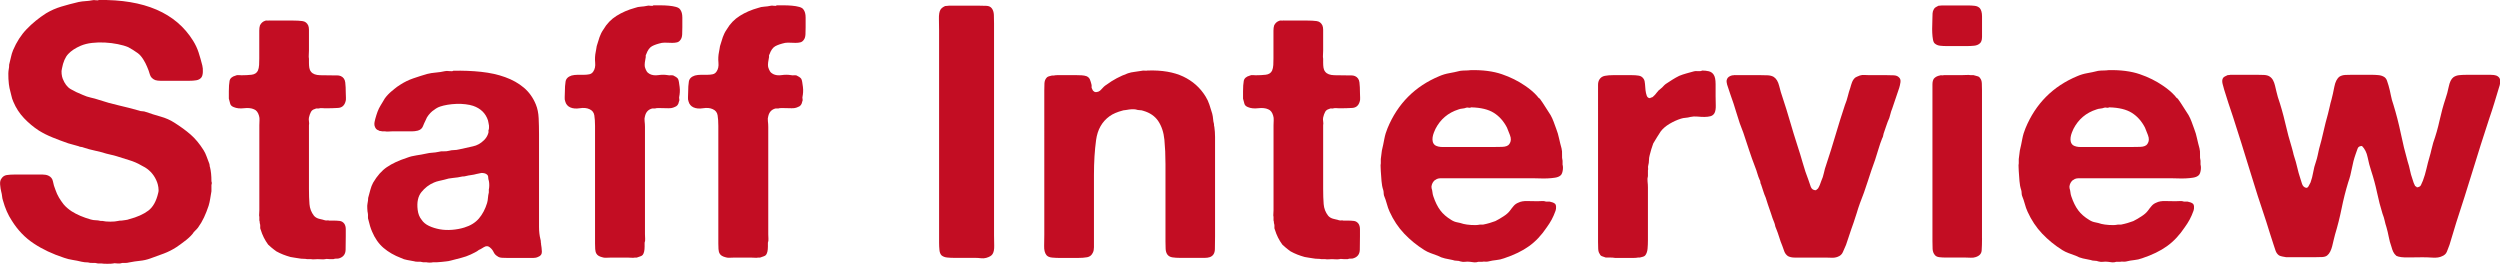 <?xml version="1.0" encoding="UTF-8"?>
<svg id="_レイヤー_2" data-name="レイヤー 2" xmlns="http://www.w3.org/2000/svg" viewBox="0 0 628.8 66.39">
  <defs>
    <style>
      .cls-1 {
        fill: #c30d23;
      }
    </style>
  </defs>
  <g id="_文字" data-name="文字">
    <g>
      <path class="cls-1" d="M24.78,0c11.52-.18,19.45,3.24,23.79,10.25.59.95,1.05,1.93,1.38,2.94.33,1.01.64,2.11.94,3.3.12.48.16,1.02.13,1.65-.03.62-.16,1.08-.4,1.38-.3.36-.71.58-1.25.67-.53.09-1.13.13-1.78.13h-7.22c-.53,0-.98-.06-1.34-.18-.71-.3-1.16-.77-1.34-1.43-.18-.65-.42-1.31-.71-1.96-.24-.59-.57-1.22-.98-1.87-.42-.65-.86-1.16-1.34-1.51-.83-.59-1.63-1.1-2.41-1.51-.71-.3-1.59-.55-2.63-.76-1.04-.21-2.11-.34-3.21-.4-1.1-.06-2.18-.03-3.25.09-1.07.12-2.02.36-2.85.71-1.37.59-2.42,1.29-3.16,2.09-.74.8-1.26,2-1.56,3.61-.12.42-.15.88-.09,1.38.06.51.15.91.27,1.2.48,1.25,1.14,2.12,2,2.63.86.51,1.89,1,3.07,1.47.65.3,1.32.52,2,.67.68.15,1.38.34,2.09.58,1.6.53,3.25,1,4.95,1.38,1.69.39,3.37.82,5.03,1.29.3.12.59.18.89.18s.59.06.89.18c1.19.42,2.42.8,3.7,1.16,1.28.36,2.42.86,3.43,1.51,1.6,1.01,2.99,2.02,4.14,3.03,1.16,1.01,2.24,2.32,3.25,3.92.3.48.55,1.01.76,1.6.21.59.43,1.19.67,1.78.06.18.09.34.09.49s.03.28.09.4c.24.95.36,2.14.36,3.56.12.3.12.59,0,.89v1.6c-.12.65-.22,1.28-.31,1.87-.09.59-.22,1.19-.4,1.78-.36,1.07-.74,2.05-1.16,2.94-.42.89-.92,1.75-1.52,2.58-.24.3-.48.55-.71.76-.24.21-.45.46-.62.76-.3.36-.62.7-.98,1.02-.36.33-.74.64-1.16.94-.3.24-.61.48-.94.71-.33.24-.67.48-1.02.71-1.01.65-2.06,1.19-3.16,1.6-1.1.42-2.24.83-3.43,1.25-.83.3-1.69.49-2.58.58-.89.09-1.78.22-2.67.4-.42.12-.82.16-1.2.13-.39-.03-.76.01-1.11.13h-.71c-.12,0-.28-.02-.49-.04-.21-.03-.37-.02-.49.04-.3.06-.8.09-1.51.09s-1.22-.03-1.51-.09h-.89c-.42-.12-.85-.16-1.29-.13-.45.03-.85-.02-1.2-.13-.3,0-.56-.02-.8-.04-.24-.03-.5-.08-.8-.13-.71-.18-1.46-.33-2.23-.45-.77-.12-1.49-.3-2.14-.53-2.91-.95-5.47-2.15-7.66-3.61-2.2-1.45-4.04-3.37-5.52-5.75-.95-1.43-1.69-3.12-2.23-5.08-.12-.36-.19-.71-.22-1.07-.03-.36-.1-.74-.22-1.16-.12-.47-.21-1.05-.27-1.74-.06-.68.06-1.2.36-1.56.3-.47.73-.76,1.29-.85.56-.09,1.2-.13,1.92-.13h7.13c.53,0,1.01.09,1.43.27.65.3,1.04.79,1.16,1.47.12.68.33,1.38.62,2.09.24.71.54,1.37.89,1.96.36.59.74,1.16,1.16,1.69.3.36.62.68.98.98.36.3.71.57,1.07.8,1.31.83,2.91,1.51,4.81,2.05.42.12.82.18,1.2.18s.82.06,1.29.18h.45c.47.12,1.13.18,1.96.18s1.48-.06,1.96-.18c.18-.06.47-.09.89-.09.3-.06.61-.1.94-.13.33-.03.64-.1.94-.22,2.02-.53,3.62-1.25,4.81-2.14,1.19-.89,2.02-2.38,2.5-4.46.12-.41.13-.89.04-1.43-.09-.53-.19-.95-.31-1.25-.59-1.6-1.6-2.85-3.03-3.74-.18-.12-.51-.3-.98-.53-.89-.53-1.89-.96-2.98-1.29-1.1-.33-2.18-.67-3.25-1.02-.42-.12-.82-.22-1.2-.31-.39-.09-.82-.19-1.29-.31-.95-.3-1.92-.55-2.9-.76-.98-.21-1.92-.46-2.81-.76-.3-.12-.53-.18-.71-.18s-.39-.06-.62-.18c-.48-.12-.91-.24-1.29-.36-.39-.12-.82-.24-1.29-.36-1.37-.47-2.67-.96-3.92-1.47-1.25-.5-2.41-1.08-3.47-1.74-1.37-.89-2.61-1.93-3.74-3.12-1.13-1.19-2.02-2.55-2.67-4.1-.24-.53-.42-1.08-.53-1.65-.12-.56-.27-1.17-.45-1.83-.12-.53-.21-1.31-.27-2.32-.06-1.01-.03-1.84.09-2.49.06-.24.09-.59.09-1.07.18-.65.33-1.28.45-1.87.12-.59.3-1.19.54-1.78.89-2.08,2.03-3.85,3.43-5.3,1.4-1.45,3.01-2.78,4.86-3.96,1.19-.71,2.46-1.28,3.83-1.69,1.37-.41,2.82-.8,4.37-1.16.59-.12,1.17-.19,1.74-.22.56-.03,1.14-.1,1.74-.22.18-.06.46-.06.85,0,.39.06.64.03.76-.09Z"/>
      <path class="cls-1" d="M67.73,5.17h5.97c.89,0,1.68.04,2.36.13.68.09,1.17.46,1.47,1.11.12.3.18.65.18,1.07v5.26c0,.3-.02.64-.04,1.02-.03.39-.02.73.04,1.02v.98c0,.48.03.91.09,1.29.06.39.21.73.45,1.02.42.53,1.17.82,2.27.85,1.1.03,2.15.04,3.16.04h1.07c.36,0,.68.06.98.18.65.3,1.02.83,1.11,1.6.09.77.13,1.63.13,2.58,0,.42.01.83.04,1.25.03.42-.01.77-.13,1.07-.3.95-.92,1.46-1.87,1.51-.95.06-2.02.09-3.21.09-.24,0-.49-.01-.76-.04-.27-.03-.49-.01-.67.04-.24.06-.45.08-.62.04-.18-.03-.36.02-.53.13-.48.12-.82.37-1.02.76-.21.39-.37.85-.49,1.38-.06.3-.06.62,0,.98.06.36.06.68,0,.98v15.95c0,1.49.04,2.78.13,3.88.09,1.1.46,2.06,1.11,2.9.3.36.7.61,1.2.76.5.15,1.02.28,1.56.4.18.06.37.08.58.04.21-.03.37-.01.49.04h.98c.65,0,1.22.03,1.69.09.47.06.86.3,1.16.71.24.36.36.82.36,1.38v1.74c0,1.25-.02,2.39-.04,3.43-.03,1.04-.52,1.74-1.47,2.09-.3.12-.57.16-.8.13-.24-.03-.5.01-.8.13h-.89c-.12,0-.3-.02-.54-.04-.24-.03-.45-.02-.62.04-.3.06-.61.07-.94.04-.33-.03-.64-.04-.94-.04s-.59.01-.89.04c-.3.03-.56.01-.8-.04h-.98c-.3-.06-.62-.09-.98-.09s-.68-.03-.98-.09c-.42-.06-.8-.12-1.16-.18s-.71-.12-1.07-.18c-.65-.18-1.28-.39-1.87-.62-.59-.24-1.16-.5-1.69-.8-.18-.12-.36-.25-.54-.4-.18-.15-.39-.31-.62-.49-.12-.12-.27-.25-.45-.4-.18-.15-.33-.28-.45-.4-.83-1.13-1.46-2.38-1.87-3.74-.12-.24-.16-.46-.13-.67.03-.21.01-.46-.04-.76-.06-.12-.09-.27-.09-.45s-.03-.33-.09-.45v-.89c-.06-.24-.08-.5-.04-.8.03-.3.04-.59.04-.89v-21.38c0-.41.01-.83.04-1.25.03-.41-.02-.8-.13-1.16-.24-.83-.65-1.37-1.25-1.6-.65-.3-1.49-.39-2.5-.27-1.01.12-1.87.03-2.58-.27-.48-.18-.77-.45-.89-.8-.12-.36-.24-.8-.36-1.34v-1.87c0-1.07.06-1.93.18-2.58.12-.65.62-1.1,1.51-1.34.24-.12.48-.16.71-.13.24.03.5.04.8.04.89,0,1.72-.04,2.5-.13.77-.09,1.31-.43,1.6-1.02.18-.42.28-.89.31-1.43.03-.53.04-1.07.04-1.6v-7.04c0-.53.06-.98.18-1.34.3-.59.74-.98,1.34-1.16.12-.06.28-.07.49-.04.21.03.37.02.49-.04Z"/>
      <path class="cls-1" d="M136.07,61.31c.12.65.19,1.31.22,1.96.03.65-.28,1.1-.94,1.34-.36.18-.77.27-1.25.27h-6.24c-.54,0-1.06-.01-1.56-.04-.51-.03-.91-.16-1.2-.4-.42-.24-.73-.58-.94-1.02-.21-.45-.49-.82-.85-1.11-.12-.12-.27-.22-.45-.31-.18-.09-.42-.1-.71-.04-.3.12-.58.27-.85.45-.27.18-.55.33-.85.45-.3.24-.62.45-.98.62s-.71.36-1.07.53c-.77.36-1.57.64-2.41.85-.83.21-1.69.43-2.58.67-.42.12-.82.19-1.2.22-.39.03-.79.07-1.2.13-.18,0-.36.01-.53.04-.18.03-.36.04-.53.04h-.98c-.59.12-1.19.12-1.78,0h-.8c-.42-.12-.82-.16-1.2-.13-.39.03-.76-.02-1.11-.13-.59-.12-1.16-.22-1.69-.31-.53-.09-1.04-.25-1.51-.49-1.72-.65-3.19-1.5-4.41-2.54-1.22-1.04-2.18-2.42-2.9-4.14-.18-.41-.34-.86-.49-1.34-.15-.47-.28-.98-.4-1.51-.12-.3-.16-.59-.13-.89.03-.3.01-.59-.04-.89-.06-.18-.1-.55-.13-1.11-.03-.56-.02-.96.04-1.2.12-.59.18-1.1.18-1.51.18-.65.36-1.32.54-2,.18-.68.41-1.29.71-1.83,1.01-1.72,2.17-3.03,3.48-3.92,1.31-.89,2.97-1.66,4.99-2.32.77-.3,1.57-.5,2.41-.62.83-.12,1.66-.27,2.49-.45.47-.12.98-.19,1.51-.22.54-.03,1.07-.1,1.6-.22.41-.12.83-.16,1.25-.13.42.03.86-.01,1.34-.13.42-.12.83-.18,1.25-.18s.86-.06,1.34-.18c1.25-.3,2.39-.55,3.43-.76,1.04-.21,1.97-.73,2.81-1.56.53-.53.89-1.13,1.07-1.78.06-.18.07-.33.04-.45-.03-.12-.02-.24.04-.36.06-.12.09-.3.09-.53v-.53c-.06-.24-.1-.47-.13-.71-.03-.24-.08-.45-.13-.62-.59-1.78-1.84-3-3.74-3.65-.54-.18-1.17-.31-1.92-.4-.74-.09-1.5-.12-2.27-.09-.77.03-1.51.1-2.23.22-.71.12-1.34.27-1.87.45-.36.12-.7.28-1.03.49-.33.21-.64.43-.94.67-.3.24-.61.57-.94.98-.33.42-.55.8-.67,1.16-.3.59-.55,1.16-.76,1.69-.21.53-.64.89-1.29,1.07-.48.12-.98.18-1.51.18h-4.99c-.3,0-.59.02-.89.04-.3.03-.57.02-.8-.04h-.8c-.12-.06-.27-.09-.45-.09s-.33-.06-.45-.18c-.48-.12-.8-.5-.98-1.16-.06-.3-.06-.59,0-.89.06-.3.12-.56.18-.8.18-.65.37-1.26.58-1.83.21-.56.46-1.08.76-1.56.18-.3.36-.59.54-.89.18-.3.36-.59.53-.89.47-.65,1.07-1.28,1.78-1.87.12-.06.3-.21.54-.45.3-.24.56-.45.8-.62.24-.18.5-.36.8-.53,1.01-.65,2.08-1.17,3.21-1.56,1.13-.39,2.29-.76,3.48-1.11.71-.18,1.45-.3,2.23-.36.77-.06,1.54-.18,2.32-.36.24-.06.61-.06,1.11,0,.5.06.82.03.94-.09,2.44-.06,4.77.03,7,.27,2.23.24,4.25.68,6.06,1.34,1.81.65,3.37,1.53,4.68,2.63,1.31,1.1,2.32,2.51,3.03,4.23.42,1.01.65,2.17.71,3.47.06,1.31.09,2.64.09,4.01v23.3c0,1.16.12,2.21.36,3.16.06.18.09.37.09.58s.03.4.09.58ZM122.97,47.59c.06-.3.09-.64.09-1.02s-.03-.73-.09-1.02c-.12-.36-.18-.68-.18-.98s-.12-.53-.36-.71c-.3-.24-.74-.36-1.34-.36-.24.06-.45.1-.62.13-.18.03-.39.07-.62.13-.42.12-.86.21-1.34.27-.48.06-.95.15-1.42.27-.18.06-.45.09-.8.09-.77.18-1.55.3-2.32.36-.77.06-1.51.21-2.23.45-.48.12-.92.22-1.34.31-.42.09-.83.22-1.25.4-1.25.53-2.3,1.34-3.16,2.41-.86,1.07-1.17,2.55-.94,4.45.12,1.01.45,1.84.98,2.49.42.65,1.04,1.17,1.87,1.56.83.39,1.74.67,2.72.85s2.02.22,3.12.13c1.1-.09,2.12-.28,3.07-.58,1.54-.47,2.76-1.23,3.65-2.27.89-1.04,1.57-2.33,2.05-3.88.12-.41.19-.85.22-1.29.03-.45.1-.9.22-1.38v-.8Z"/>
      <path class="cls-1" d="M164.31,1.34h1.83c.68,0,1.37.03,2.05.09.68.06,1.29.16,1.83.31.53.15.89.37,1.07.67.36.48.53,1.14.53,2v2.45c0,.59-.02,1.19-.04,1.78-.03.59-.17,1.04-.4,1.34-.24.36-.53.58-.89.67s-.76.13-1.2.13-.89-.01-1.34-.04c-.45-.03-.88-.01-1.29.04-1.07.24-1.9.52-2.49.85-.59.33-1.07,1-1.43,2-.12.18-.16.34-.13.49.03.15.01.31-.04.49-.06.24-.12.59-.18,1.07-.06.48-.06.86,0,1.16.12.42.27.77.45,1.07.18.3.45.53.8.71.59.3,1.31.39,2.14.27.83-.12,1.6-.12,2.32,0,.3.06.55.08.76.04.21-.03.43-.01.67.04.53.24.92.51,1.16.8.12.18.21.46.27.85.06.39.12.8.18,1.25.06.45.07.89.04,1.34-.03.45-.08.79-.13,1.02-.06.24-.06.46,0,.67.06.21.03.43-.09.67-.12.71-.48,1.16-1.07,1.34-.48.24-1.04.34-1.69.31-.65-.03-1.31-.04-1.96-.04h-.62c-.24,0-.45.03-.62.09h-.71c-1.01.24-1.63.89-1.87,1.96-.12.36-.15.77-.09,1.25.06.48.09.95.09,1.43v27c0,.36.01.73.04,1.11.03.39-.01.73-.13,1.02v.98c0,.95-.15,1.63-.45,2.05-.12.18-.33.31-.62.4-.3.09-.59.19-.89.31h-.45c-.3.06-.62.08-.98.04-.36-.03-.68-.04-.98-.04h-3.92c-.42,0-.85.02-1.29.04-.45.03-.82-.01-1.11-.13-.71-.18-1.19-.47-1.43-.89-.18-.3-.28-.68-.31-1.16-.03-.47-.04-.95-.04-1.43v-29.58c0-1.01-.06-1.89-.18-2.63-.12-.74-.54-1.26-1.25-1.56-.65-.3-1.46-.37-2.41-.22-.95.15-1.75.08-2.41-.22-.65-.3-1.07-.8-1.25-1.51-.12-.3-.16-.65-.13-1.07.03-.41.04-.83.04-1.25,0-1.07.06-1.96.18-2.67s.62-1.22,1.52-1.51c.47-.12.98-.18,1.51-.18h1.56c.5,0,.96-.04,1.38-.13.42-.09.74-.31.98-.67.42-.59.58-1.35.49-2.27-.09-.92-.04-1.8.13-2.63.06-.24.1-.47.13-.71.03-.24.07-.5.13-.8.24-.83.48-1.59.71-2.27.24-.68.56-1.32.98-1.92.83-1.43,1.93-2.57,3.3-3.43,1.37-.86,2.91-1.53,4.63-2,.47-.18.98-.28,1.51-.31.54-.03,1.07-.1,1.6-.22.18-.06.45-.06.8,0,.36.06.59.03.71-.09Z"/>
      <path class="cls-1" d="M195.32,1.34h1.83c.68,0,1.37.03,2.05.09.68.06,1.29.16,1.83.31.53.15.89.37,1.07.67.36.48.53,1.14.53,2v2.45c0,.59-.02,1.19-.04,1.78-.03.59-.17,1.04-.4,1.34-.24.36-.53.58-.89.67s-.76.13-1.2.13-.89-.01-1.34-.04c-.45-.03-.88-.01-1.29.04-1.07.24-1.9.52-2.49.85-.59.33-1.07,1-1.43,2-.12.18-.16.34-.13.49.03.15.01.31-.04.49-.06.24-.12.59-.18,1.07-.06.48-.06.86,0,1.16.12.42.27.77.45,1.07.18.3.45.53.8.71.59.3,1.31.39,2.14.27.83-.12,1.6-.12,2.32,0,.3.06.55.08.76.04.21-.03.43-.01.67.04.53.24.92.51,1.16.8.12.18.21.46.27.85.06.39.12.8.18,1.25.06.45.07.89.04,1.34-.03.45-.08.79-.13,1.02-.06.24-.06.46,0,.67.06.21.03.43-.09.67-.12.71-.48,1.16-1.07,1.34-.48.24-1.04.34-1.69.31-.65-.03-1.31-.04-1.96-.04h-.62c-.24,0-.45.03-.62.09h-.71c-1.01.24-1.63.89-1.87,1.96-.12.36-.15.77-.09,1.25.06.48.09.95.09,1.43v27c0,.36.01.73.04,1.11.03.39-.01.73-.13,1.02v.98c0,.95-.15,1.63-.45,2.05-.12.18-.33.31-.62.4-.3.09-.59.19-.89.31h-.45c-.3.06-.62.08-.98.04-.36-.03-.68-.04-.98-.04h-3.92c-.42,0-.85.02-1.29.04-.45.03-.82-.01-1.11-.13-.71-.18-1.19-.47-1.43-.89-.18-.3-.28-.68-.31-1.16-.03-.47-.04-.95-.04-1.43v-29.58c0-1.01-.06-1.89-.18-2.63-.12-.74-.54-1.26-1.25-1.56-.65-.3-1.46-.37-2.41-.22-.95.15-1.75.08-2.41-.22-.65-.3-1.07-.8-1.25-1.51-.12-.3-.16-.65-.13-1.07.03-.41.04-.83.04-1.25,0-1.07.06-1.96.18-2.67s.62-1.22,1.52-1.51c.47-.12.98-.18,1.51-.18h1.56c.5,0,.96-.04,1.38-.13.42-.09.74-.31.98-.67.42-.59.58-1.35.49-2.27-.09-.92-.04-1.8.13-2.63.06-.24.1-.47.13-.71.03-.24.07-.5.13-.8.24-.83.48-1.59.71-2.27.24-.68.56-1.32.98-1.92.83-1.43,1.93-2.57,3.3-3.43,1.37-.86,2.91-1.53,4.63-2,.47-.18.98-.28,1.51-.31.54-.03,1.07-.1,1.6-.22.18-.06.45-.06.8,0,.36.06.59.03.71-.09Z"/>
      <path class="cls-1" d="M238.62,1.43h7.66c.65,0,1.28.02,1.87.04.59.03,1.04.25,1.34.67.3.42.46.95.49,1.6.03.65.04,1.37.04,2.14v53.28c0,.77.01,1.63.04,2.58.03.95-.1,1.66-.4,2.14-.24.42-.77.74-1.6.98-.42.12-.86.15-1.34.09-.48-.06-.95-.09-1.42-.09h-5.26c-.65,0-1.26-.03-1.83-.09-.57-.06-1.02-.24-1.38-.53-.3-.3-.48-.74-.54-1.34-.06-.59-.09-1.22-.09-1.87V7.76c0-.83-.01-1.81-.04-2.94-.03-1.13.1-1.93.4-2.41.24-.36.62-.65,1.16-.89.18,0,.34-.01.49-.04.15-.03.28-.04.4-.04Z"/>
      <path class="cls-1" d="M288.69,17.74c3.56-.12,6.53.39,8.91,1.51,2.38,1.13,4.25,2.79,5.61,4.99.41.65.74,1.35.98,2.09.24.74.47,1.5.71,2.27.12.48.19.92.22,1.34.03.42.1.83.22,1.25,0,.36.03.59.09.71.12.83.18,1.69.18,2.58v24.95c0,1.13-.02,2.21-.04,3.25-.03,1.04-.46,1.71-1.29,2-.36.12-.77.18-1.25.18h-6.24c-.71,0-1.35-.04-1.92-.13-.57-.09-1-.34-1.29-.76-.24-.36-.37-.82-.4-1.38-.03-.56-.04-1.17-.04-1.83v-19.51c0-2.2-.09-4.23-.27-6.1-.18-1.87-.71-3.46-1.6-4.77-.83-1.19-2.05-2.02-3.65-2.49-.3-.12-.61-.18-.94-.18s-.67-.06-1.02-.18c-.3-.06-.67-.07-1.11-.04-.45.03-.79.08-1.02.13-.24.06-.45.09-.62.09s-.36.03-.53.09c-1.37.36-2.47.83-3.3,1.43-1.9,1.37-3.03,3.36-3.39,5.97-.36,2.61-.54,5.55-.54,8.82v18.18c0,.53-.09.98-.27,1.34-.3.65-.77,1.04-1.43,1.16-.65.12-1.46.18-2.41.18h-4.46c-.65,0-1.31-.03-1.96-.09-.65-.06-1.13-.27-1.42-.62-.42-.53-.61-1.31-.58-2.32.03-1.01.04-1.96.04-2.85V22.73c0-.65.01-1.25.04-1.78.03-.53.19-.98.49-1.34.12-.18.31-.31.58-.4.27-.09.55-.16.85-.22h.45c.3-.06.61-.09.94-.09h4.68c.47,0,.94.02,1.38.04.45.03.85.1,1.2.22.42.18.7.45.85.8.15.36.28.77.4,1.25.06.24.07.45.04.62-.03.18.01.36.13.53.12.3.22.48.31.53.09.06.22.15.4.27.65.06,1.19-.16,1.6-.67.42-.5.86-.91,1.34-1.2,1.6-1.19,3.39-2.14,5.35-2.85.54-.18,1.08-.3,1.65-.36.56-.06,1.17-.15,1.83-.27.18-.06.45-.07.8-.04.36.03.59.02.71-.04Z"/>
      <path class="cls-1" d="M322.82,5.17h5.97c.89,0,1.68.04,2.36.13.68.09,1.17.46,1.47,1.11.12.3.18.65.18,1.07v5.26c0,.3-.02.64-.04,1.02-.03.39-.02.73.04,1.02v.98c0,.48.03.91.09,1.29.06.39.21.73.45,1.02.42.53,1.17.82,2.27.85,1.1.03,2.15.04,3.16.04h1.07c.36,0,.68.06.98.18.65.3,1.02.83,1.11,1.6.09.77.13,1.63.13,2.58,0,.42.01.83.04,1.25.03.42-.01.77-.13,1.07-.3.95-.92,1.46-1.87,1.51-.95.06-2.02.09-3.21.09-.24,0-.49-.01-.76-.04-.27-.03-.49-.01-.67.04-.24.06-.45.08-.62.04-.18-.03-.36.02-.53.13-.48.12-.82.37-1.02.76-.21.39-.37.85-.49,1.38-.06.3-.06.62,0,.98.06.36.06.68,0,.98v15.95c0,1.49.04,2.78.13,3.88.09,1.1.46,2.06,1.11,2.9.3.36.7.61,1.2.76.5.15,1.02.28,1.56.4.18.06.37.08.58.04.21-.03.37-.01.49.04h.98c.65,0,1.22.03,1.69.09.47.06.86.3,1.16.71.24.36.36.82.36,1.38v1.74c0,1.25-.02,2.39-.04,3.43-.03,1.04-.52,1.74-1.47,2.09-.3.12-.57.16-.8.13-.24-.03-.5.01-.8.13h-.89c-.12,0-.3-.02-.54-.04-.24-.03-.45-.02-.62.04-.3.06-.61.07-.94.04-.33-.03-.64-.04-.94-.04s-.59.01-.89.04c-.3.03-.56.01-.8-.04h-.98c-.3-.06-.62-.09-.98-.09s-.68-.03-.98-.09c-.42-.06-.8-.12-1.16-.18s-.71-.12-1.07-.18c-.65-.18-1.28-.39-1.87-.62-.59-.24-1.16-.5-1.69-.8-.18-.12-.36-.25-.54-.4-.18-.15-.39-.31-.62-.49-.12-.12-.27-.25-.45-.4-.18-.15-.33-.28-.45-.4-.83-1.13-1.46-2.38-1.87-3.74-.12-.24-.16-.46-.13-.67.03-.21.01-.46-.04-.76-.06-.12-.09-.27-.09-.45s-.03-.33-.09-.45v-.89c-.06-.24-.08-.5-.04-.8.03-.3.04-.59.04-.89v-21.38c0-.41.01-.83.04-1.25.03-.41-.02-.8-.13-1.16-.24-.83-.65-1.37-1.25-1.6-.65-.3-1.49-.39-2.5-.27-1.01.12-1.87.03-2.58-.27-.48-.18-.77-.45-.89-.8-.12-.36-.24-.8-.36-1.34v-1.87c0-1.07.06-1.93.18-2.58.12-.65.62-1.1,1.51-1.34.24-.12.48-.16.71-.13.24.03.5.04.8.04.89,0,1.72-.04,2.5-.13.77-.09,1.31-.43,1.6-1.02.18-.42.28-.89.31-1.43.03-.53.04-1.07.04-1.6v-7.04c0-.53.06-.98.18-1.34.3-.59.74-.98,1.34-1.16.12-.06.28-.07.49-.04.21.03.37.02.49-.04Z"/>
      <path class="cls-1" d="M393.03,41.44c.12.48.12,1.01,0,1.6-.12.59-.33.98-.62,1.16-.3.24-.73.4-1.29.49-.57.09-1.19.15-1.87.18-.68.03-1.37.03-2.05,0-.68-.03-1.29-.04-1.83-.04h-22.94c-.39,0-.73.06-1.02.18-.48.24-.77.48-.89.71-.12.12-.24.34-.36.67-.12.33-.15.64-.09.94.12.36.19.7.22,1.02.03.33.1.67.22,1.02.48,1.43,1.05,2.6,1.74,3.52.68.92,1.62,1.74,2.81,2.45.47.3.96.49,1.47.58.5.09,1.02.22,1.56.4.47.12,1.13.21,1.96.27.83.06,1.54.03,2.14-.09h.8c.59-.12,1.14-.25,1.65-.4.5-.15.99-.31,1.47-.49.59-.3,1.26-.68,2-1.16.74-.47,1.29-.95,1.65-1.43.3-.41.61-.82.94-1.2.33-.39.73-.67,1.2-.85.59-.3,1.35-.43,2.27-.4.92.03,1.77.04,2.54.04.36,0,.73-.01,1.11-.04.39-.03.73.02,1.02.13h.89c.59.12,1.01.27,1.25.45.24.12.37.39.4.8.03.42-.02.77-.13,1.07-.3.83-.62,1.57-.98,2.23-.36.65-.77,1.31-1.25,1.96-1.31,1.96-2.79,3.53-4.46,4.72-1.66,1.19-3.74,2.2-6.24,3.03-.65.24-1.31.39-1.96.45-.65.06-1.34.18-2.05.36-.24.06-.49.07-.76.04-.27-.03-.52-.02-.76.04h-.98c-.3.12-.64.16-1.03.13-.39-.03-.73-.08-1.02-.13-.48-.06-.89-.06-1.25,0-.36.06-.74.03-1.16-.09-.3-.12-.62-.18-.98-.18s-.68-.06-.98-.18c-.65-.12-1.31-.25-1.96-.4-.65-.15-1.25-.37-1.78-.67-.65-.24-1.26-.46-1.83-.67-.57-.21-1.08-.46-1.56-.76-1.9-1.19-3.59-2.57-5.08-4.14-1.49-1.57-2.7-3.4-3.65-5.48-.3-.65-.53-1.32-.71-2-.18-.68-.42-1.38-.71-2.09-.06-.24-.09-.46-.09-.67s-.03-.43-.09-.67c-.24-.71-.39-1.48-.45-2.32-.06-.83-.12-1.66-.18-2.49,0-.3-.02-.62-.04-.98-.03-.36-.02-.68.04-.98v-1.07l.27-2.14c.24-1.01.45-1.99.62-2.94.18-.95.45-1.84.8-2.67,2.55-6.18,6.89-10.54,13.01-13.1.83-.36,1.68-.61,2.54-.76.86-.15,1.77-.34,2.72-.58.47-.06.92-.09,1.34-.09s.86-.03,1.34-.09c3.03-.06,5.63.28,7.8,1.02,2.17.74,4.11,1.71,5.84,2.9.54.36,1.07.76,1.6,1.2.54.45,1.01.91,1.43,1.38.18.3.42.53.71.71.47.65.92,1.32,1.34,2,.42.68.86,1.38,1.34,2.09.3.53.55,1.08.76,1.65.21.57.43,1.17.67,1.83.3.77.54,1.57.71,2.41.18.83.39,1.66.62,2.49.12.48.16,1,.13,1.56-.03.57.01,1.08.13,1.56v.98ZM379.66,36.18c.42-.59.46-1.32.13-2.18-.33-.86-.58-1.5-.76-1.92-.83-1.6-1.93-2.84-3.3-3.7-1.37-.86-3.27-1.32-5.7-1.38-.18.12-.39.15-.62.09-.24-.06-.45-.06-.62,0-.3.12-.62.19-.98.22-.36.03-.68.1-.98.22-2.61.83-4.54,2.47-5.79,4.9-.12.24-.25.55-.4.94-.15.39-.25.77-.31,1.16-.06.39-.04.76.04,1.11.09.36.28.65.58.89.47.3,1.13.45,1.96.45h12.3c.83,0,1.71-.01,2.63-.04.92-.03,1.53-.28,1.83-.76Z"/>
      <path class="cls-1" d="M428.04,17.74c.65,0,1.23.06,1.74.18.5.12.91.39,1.2.8.36.48.53,1.29.53,2.45v3.07c0,.65.01,1.4.04,2.23.03.83-.08,1.49-.31,1.96-.24.42-.58.68-1.02.8-.45.12-.95.18-1.51.18s-1.16-.03-1.78-.09c-.62-.06-1.2-.03-1.74.09-.42.12-.83.19-1.25.22-.42.03-.8.1-1.16.22-.95.3-1.9.73-2.85,1.29-.95.57-1.69,1.2-2.23,1.92-.3.48-.61.97-.94,1.47-.33.51-.64,1.02-.94,1.56-.18.48-.34.97-.49,1.47-.15.51-.28,1-.4,1.47-.12.42-.18.85-.18,1.29s-.06.88-.18,1.29c-.06.24-.08.46-.04.67.03.21.01.4-.04.58v1.43c-.12.42-.15.88-.09,1.38.06.51.09,1,.09,1.47v13.28c0,.77-.03,1.49-.09,2.14-.06.65-.24,1.19-.53,1.6-.12.18-.31.31-.58.4-.27.09-.55.16-.85.22h-.45c-.3.06-.62.09-.98.09h-4.81c-.36-.06-.73-.09-1.11-.09h-1.2c-.3-.12-.59-.22-.89-.31-.3-.09-.51-.28-.62-.58-.24-.3-.37-.73-.4-1.29-.03-.56-.04-1.14-.04-1.74V21.35c0-.56.12-1.02.36-1.38.3-.47.74-.77,1.34-.89.59-.12,1.31-.18,2.14-.18h4.54c.71,0,1.34.04,1.87.13.54.09.95.37,1.25.85.18.3.28.71.31,1.25.03.53.07,1.06.13,1.56.06.51.16.97.31,1.38.15.42.43.62.85.62.12-.12.24-.18.36-.18s.24-.06.36-.18c.36-.3.67-.64.94-1.02.27-.39.61-.73,1.02-1.02.24-.18.45-.37.62-.58.18-.21.39-.4.62-.58.54-.36,1.08-.71,1.65-1.07.56-.36,1.14-.68,1.74-.98.59-.24,1.2-.45,1.83-.62s1.26-.36,1.92-.53c.18-.06.52-.07,1.03-.04.5.03.82-.01.94-.13Z"/>
      <path class="cls-1" d="M436.24,18.9h6.5c.65,0,1.28.02,1.87.04.59.03,1.1.16,1.51.4.65.42,1.11,1.17,1.38,2.27.27,1.1.55,2.06.85,2.9.65,1.96,1.28,3.96,1.87,6.01.59,2.05,1.22,4.08,1.87,6.1.47,1.43.92,2.88,1.34,4.37.42,1.49.89,2.91,1.43,4.28.18.53.37,1.1.58,1.69.21.59.64.89,1.29.89.12-.12.21-.19.27-.22.06-.03.15-.1.27-.22.18-.3.33-.59.45-.89.12-.3.24-.62.36-.98.3-.65.52-1.34.67-2.05.15-.71.34-1.4.58-2.05.83-2.49,1.62-5,2.36-7.53.74-2.52,1.53-5.03,2.36-7.53.3-.71.53-1.44.71-2.18.18-.74.39-1.44.62-2.09.12-.47.27-.95.45-1.43.18-.47.45-.86.8-1.16.18-.12.56-.3,1.16-.53.36-.12.74-.16,1.16-.13.42.03.8.04,1.16.04h4.37c.65,0,1.26.02,1.83.04.56.03.99.19,1.29.49.36.3.49.73.4,1.29-.09.57-.19,1.02-.31,1.38-.3.83-.59,1.71-.89,2.63-.3.92-.59,1.8-.89,2.63-.18.42-.31.82-.4,1.2-.09.39-.19.76-.31,1.11-.3.65-.55,1.31-.76,1.96-.21.65-.43,1.31-.67,1.96-.06.18-.1.37-.13.58-.03.21-.1.4-.22.58-.36.89-.67,1.8-.94,2.72-.27.92-.55,1.83-.85,2.72-.65,1.78-1.28,3.61-1.87,5.48-.59,1.87-1.25,3.7-1.96,5.48-.3.83-.57,1.65-.8,2.45-.24.8-.51,1.62-.8,2.45-.12.3-.21.55-.27.76-.06.21-.15.46-.27.76-.24.65-.46,1.32-.67,2-.21.68-.43,1.35-.67,2-.3.65-.56,1.26-.8,1.83-.24.57-.68.97-1.34,1.2-.48.18-.98.25-1.51.22-.54-.03-1.07-.04-1.6-.04h-7.71c-.62,0-1.17-.12-1.65-.36-.42-.3-.71-.67-.89-1.11-.18-.45-.36-.94-.53-1.47-.3-.71-.57-1.45-.8-2.23-.24-.77-.5-1.51-.8-2.23-.12-.24-.19-.46-.22-.67-.03-.21-.1-.46-.22-.76-.3-.71-.57-1.45-.8-2.23-.24-.77-.51-1.54-.8-2.32-.12-.3-.21-.58-.27-.85-.06-.27-.15-.55-.27-.85-.24-.53-.45-1.08-.62-1.65-.18-.56-.36-1.11-.54-1.65-.12-.18-.18-.37-.18-.58s-.06-.4-.18-.58c-.24-.53-.43-1.07-.58-1.6-.15-.53-.34-1.1-.58-1.69-.53-1.37-1.04-2.78-1.51-4.23-.48-1.45-.95-2.9-1.43-4.32-.65-1.6-1.22-3.22-1.69-4.86-.48-1.63-1.01-3.25-1.6-4.86l-.8-2.41c-.06-.18-.1-.4-.13-.67-.03-.27.01-.52.13-.76.18-.41.59-.71,1.25-.89.3,0,.5-.03.62-.09Z"/>
      <path class="cls-1" d="M497.9,1.97c.42.48.62,1.19.62,2.14v5.17c0,.83-.21,1.4-.62,1.69-.36.3-.82.48-1.38.53-.57.06-1.17.09-1.83.09h-4.99c-.65,0-1.23-.03-1.74-.09-.51-.06-.94-.24-1.29-.53-.24-.18-.4-.52-.49-1.02-.09-.5-.15-1.07-.18-1.69-.03-.62-.03-1.26,0-1.92.03-.65.04-1.22.04-1.69s.01-.9.04-1.29c.03-.39.13-.73.31-1.02.12-.24.28-.42.49-.53.21-.12.43-.24.67-.36.12,0,.27-.01.45-.04.18-.03.33-.04.45-.04h6.5c.59,0,1.16.03,1.69.09.54.06.95.24,1.25.53ZM498.52,59.97c0,1.19-.03,2.2-.09,3.03-.06.83-.59,1.4-1.6,1.69-.36.12-.74.16-1.16.13-.42-.03-.86-.04-1.34-.04h-4.99c-.54,0-1.06-.03-1.56-.09-.5-.06-.88-.24-1.11-.53-.36-.41-.55-.94-.58-1.56-.03-.62-.04-1.29-.04-2V21.21c0-.59.12-1.07.36-1.43.36-.41.86-.68,1.51-.8.12-.06.28-.07.49-.04.21.03.37.02.49-.04h4.46c.36,0,.76-.01,1.2-.04.45-.03.82-.01,1.11.04h.71c.36.12.68.21.98.27.3.06.54.24.71.53.24.3.37.71.4,1.25.03.53.04,1.1.04,1.69v37.33Z"/>
      <path class="cls-1" d="M553.49,41.44c.12.48.12,1.01,0,1.6-.12.59-.33.98-.62,1.16-.3.24-.73.4-1.29.49-.57.09-1.19.15-1.87.18-.68.03-1.37.03-2.05,0-.68-.03-1.29-.04-1.83-.04h-22.94c-.39,0-.73.06-1.02.18-.48.24-.77.48-.89.71-.12.12-.24.34-.36.67-.12.33-.15.64-.09.94.12.36.19.7.22,1.02.03.33.1.67.22,1.02.48,1.43,1.05,2.6,1.74,3.52.68.92,1.62,1.74,2.81,2.45.47.3.96.49,1.47.58.5.09,1.02.22,1.56.4.47.12,1.13.21,1.96.27.83.06,1.54.03,2.14-.09h.8c.59-.12,1.14-.25,1.65-.4.5-.15.99-.31,1.47-.49.59-.3,1.26-.68,2-1.16.74-.47,1.29-.95,1.65-1.43.3-.41.61-.82.94-1.2.33-.39.73-.67,1.2-.85.59-.3,1.35-.43,2.27-.4.92.03,1.77.04,2.54.04.36,0,.73-.01,1.11-.04.39-.03.73.02,1.02.13h.89c.59.12,1.01.27,1.25.45.24.12.37.39.4.8.03.42-.02.77-.13,1.07-.3.83-.62,1.57-.98,2.23-.36.65-.77,1.31-1.25,1.96-1.31,1.96-2.79,3.53-4.46,4.72-1.66,1.19-3.74,2.2-6.24,3.03-.65.24-1.31.39-1.96.45-.65.06-1.34.18-2.05.36-.24.06-.49.07-.76.04-.27-.03-.52-.02-.76.04h-.98c-.3.12-.64.16-1.03.13-.39-.03-.73-.08-1.02-.13-.48-.06-.89-.06-1.25,0-.36.06-.74.03-1.16-.09-.3-.12-.62-.18-.98-.18s-.68-.06-.98-.18c-.65-.12-1.31-.25-1.96-.4-.65-.15-1.25-.37-1.78-.67-.65-.24-1.26-.46-1.83-.67-.57-.21-1.08-.46-1.56-.76-1.9-1.19-3.59-2.57-5.08-4.14-1.49-1.57-2.7-3.4-3.65-5.48-.3-.65-.53-1.32-.71-2-.18-.68-.42-1.38-.71-2.09-.06-.24-.09-.46-.09-.67s-.03-.43-.09-.67c-.24-.71-.39-1.48-.45-2.32-.06-.83-.12-1.66-.18-2.49,0-.3-.02-.62-.04-.98-.03-.36-.02-.68.04-.98v-1.07l.27-2.14c.24-1.01.45-1.99.62-2.94.18-.95.45-1.84.8-2.67,2.55-6.18,6.89-10.54,13.01-13.1.83-.36,1.68-.61,2.54-.76.86-.15,1.77-.34,2.72-.58.47-.06.92-.09,1.34-.09s.86-.03,1.34-.09c3.03-.06,5.63.28,7.8,1.02,2.17.74,4.11,1.71,5.84,2.9.54.36,1.07.76,1.6,1.2.54.45,1.01.91,1.43,1.38.18.3.42.53.71.71.47.65.92,1.32,1.34,2,.42.68.86,1.38,1.34,2.09.3.53.55,1.08.76,1.65.21.57.43,1.17.67,1.83.3.77.54,1.57.71,2.41.18.83.39,1.66.62,2.49.12.48.16,1,.13,1.56-.03.57.01,1.08.13,1.56v.98ZM540.13,36.18c.42-.59.46-1.32.13-2.18-.33-.86-.58-1.5-.76-1.92-.83-1.6-1.93-2.84-3.3-3.7-1.37-.86-3.27-1.32-5.7-1.38-.18.12-.39.15-.62.09-.24-.06-.45-.06-.62,0-.3.12-.62.19-.98.22-.36.03-.68.1-.98.22-2.61.83-4.54,2.47-5.79,4.9-.12.24-.25.55-.4.94-.15.39-.25.77-.31,1.16-.06.39-.04.76.04,1.11.09.36.28.65.58.89.47.3,1.13.45,1.96.45h12.3c.83,0,1.71-.01,2.63-.04.92-.03,1.53-.28,1.83-.76Z"/>
      <path class="cls-1" d="M560.98,18.81h6.59c.65,0,1.28.02,1.87.04.59.03,1.07.16,1.43.4.36.24.64.55.85.94.21.39.37.83.49,1.34.12.51.24,1.01.36,1.51.12.51.24.97.36,1.38.71,2.08,1.32,4.22,1.83,6.42.5,2.2,1.08,4.37,1.74,6.5.12.36.21.7.27,1.02.06.33.15.67.27,1.02.3.89.55,1.8.76,2.72.21.92.46,1.83.76,2.72.12.42.27.89.45,1.43.18.53.5.86.98.98.3.06.53-.1.71-.49.18-.39.33-.67.45-.85.3-.83.52-1.69.67-2.58.15-.89.37-1.75.67-2.58.18-.53.33-1.08.45-1.65.12-.56.24-1.11.36-1.65.41-1.43.79-2.88,1.11-4.37.33-1.48.7-2.94,1.11-4.37.18-.65.33-1.28.45-1.87.12-.59.27-1.19.45-1.78.24-.89.47-1.96.71-3.21.24-1.25.68-2.11,1.34-2.58.42-.24.89-.37,1.43-.4.54-.03,1.13-.04,1.78-.04h4.63c.71,0,1.37.03,1.96.09.59.06,1.1.24,1.51.53.3.24.5.55.62.94.12.39.24.76.36,1.11.24.83.43,1.65.58,2.45.15.8.37,1.62.67,2.45.71,2.32,1.32,4.69,1.83,7.13.5,2.44,1.08,4.81,1.74,7.13.24.71.43,1.44.58,2.18.15.74.34,1.44.58,2.09.24.83.47,1.46.71,1.87.06.06.13.1.22.13.09.03.16.1.22.22.54-.06.88-.25,1.03-.58.15-.33.31-.7.49-1.11.36-.95.65-1.94.89-2.98.24-1.04.5-2.06.8-3.07.18-.59.33-1.17.45-1.74.12-.56.27-1.14.45-1.74.65-1.84,1.19-3.71,1.6-5.61.42-1.9.92-3.74,1.51-5.52.3-.83.56-1.83.8-2.98.24-1.16.62-1.94,1.16-2.36.42-.3.89-.47,1.43-.53.53-.06,1.13-.09,1.78-.09h6.24c.54,0,.98.06,1.34.18.59.24.92.62.98,1.16.06.53-.03,1.13-.27,1.78-.42,1.37-.82,2.69-1.2,3.97-.39,1.28-.82,2.6-1.29,3.96-1.43,4.34-2.81,8.69-4.14,13.05-1.34,4.37-2.72,8.72-4.14,13.05-.3.95-.58,1.89-.85,2.81-.27.92-.55,1.86-.85,2.81-.24.65-.46,1.23-.67,1.74-.21.51-.61.88-1.2,1.11-.59.3-1.37.42-2.32.36-.95-.06-1.81-.09-2.58-.09-.95,0-2.14.02-3.56.04-1.43.03-2.44-.1-3.03-.4-.36-.3-.62-.64-.8-1.02-.18-.39-.33-.82-.45-1.29-.3-.83-.52-1.65-.67-2.45-.15-.8-.34-1.62-.58-2.45-.18-.53-.33-1.08-.45-1.65-.12-.56-.3-1.14-.54-1.74-.53-1.72-1-3.5-1.38-5.35-.39-1.84-.88-3.65-1.47-5.44-.36-1.07-.65-2.2-.89-3.39-.24-1.19-.71-2.14-1.42-2.85-.59,0-.97.22-1.11.67-.15.45-.31.91-.49,1.38-.42,1.19-.73,2.38-.94,3.56-.21,1.19-.52,2.38-.94,3.56-.65,2.14-1.2,4.32-1.65,6.55s-1,4.41-1.65,6.55c-.12.42-.24.89-.36,1.43-.12.53-.24,1.04-.36,1.51-.12.48-.28.92-.49,1.34-.21.42-.46.74-.76.98-.3.24-.71.37-1.25.4-.54.03-1.13.04-1.78.04h-7.31c-.36-.06-.68-.12-.98-.18-.3-.06-.57-.15-.8-.27-.42-.3-.71-.71-.89-1.25-.18-.53-.36-1.07-.53-1.6-.3-.89-.59-1.81-.89-2.76-.3-.95-.59-1.9-.89-2.85-1.49-4.4-2.9-8.79-4.23-13.19-1.34-4.4-2.72-8.79-4.14-13.19-.42-1.19-.8-2.35-1.16-3.47-.36-1.13-.71-2.26-1.07-3.39-.12-.36-.25-.85-.4-1.47-.15-.62-.1-1.11.13-1.47.18-.24.56-.47,1.16-.71.36,0,.59-.03.71-.09Z"/>
    </g>
  </g>
</svg>